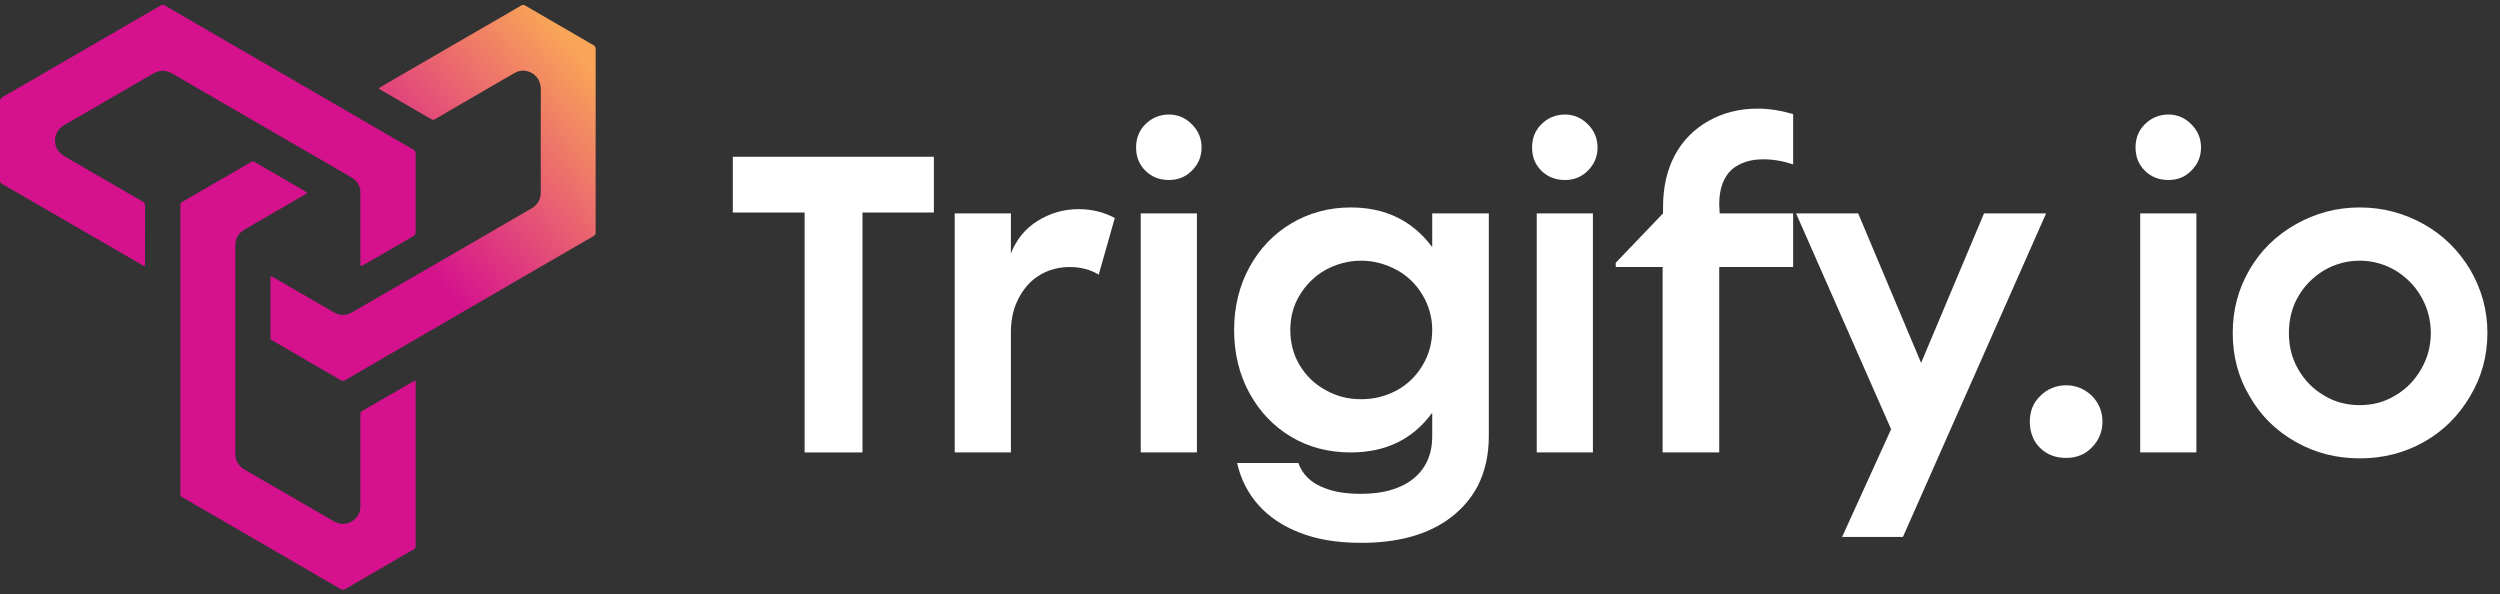 <svg xmlns="http://www.w3.org/2000/svg" width="143" height="34" viewBox="0 0 143 34" fill="none"><rect x="0" y="0" width="143" height="34" fill="#333333" stroke="none"/><g clip-path="url(#clip0_153_3724)"><path d="M10.318 19.994C10.318 17.292 10.318 14.59 10.318 11.888C10.318 11.842 10.321 11.796 10.318 11.75C10.307 11.65 10.351 11.589 10.437 11.54C10.796 11.336 11.153 11.127 11.51 10.92C12.439 10.382 13.369 9.844 14.297 9.306C14.318 9.294 14.338 9.284 14.357 9.27C14.428 9.219 14.497 9.222 14.573 9.269C14.733 9.368 14.898 9.46 15.06 9.554C15.858 10.018 16.656 10.48 17.453 10.943C17.604 11.031 17.602 11.034 17.455 11.119C16.299 11.789 15.145 12.459 13.99 13.13C13.638 13.335 13.461 13.641 13.461 14.05C13.461 18.013 13.461 21.977 13.461 25.939C13.461 26.355 13.644 26.66 14 26.867C14.969 27.427 15.938 27.989 16.906 28.551C17.636 28.974 18.366 29.4 19.098 29.821C19.759 30.202 20.471 29.775 20.596 29.179C20.616 29.083 20.615 28.987 20.615 28.89C20.615 27.206 20.615 25.521 20.615 23.837C20.615 23.795 20.619 23.753 20.615 23.713C20.603 23.607 20.652 23.546 20.743 23.493C21.698 22.944 22.649 22.39 23.602 21.838C23.764 21.744 23.776 21.751 23.776 21.948C23.776 23.959 23.776 25.971 23.776 27.982C23.776 29.018 23.776 30.053 23.776 31.089C23.776 31.131 23.773 31.173 23.776 31.213C23.785 31.318 23.741 31.382 23.648 31.433C23.359 31.593 23.075 31.763 22.79 31.928C21.785 32.51 20.78 33.091 19.778 33.676C19.668 33.741 19.583 33.751 19.464 33.682C17.923 32.782 16.378 31.889 14.833 30.994C13.392 30.158 11.95 29.324 10.509 28.488C10.292 28.361 10.318 28.401 10.318 28.157C10.318 25.437 10.318 22.716 10.318 19.997V19.994Z" fill="#D5118E"></path><path d="M0.003 8.033C0.003 7.301 0.006 6.569 1.73927e-05 5.837C-0.001 5.697 0.037 5.613 0.163 5.541C0.969 5.082 1.77 4.615 2.571 4.15C3.441 3.646 4.311 3.142 5.18 2.638C6.28 2.001 7.38 1.364 8.48 0.726C8.718 0.588 8.958 0.453 9.194 0.311C9.274 0.263 9.336 0.259 9.42 0.309C10.725 1.069 12.031 1.826 13.337 2.583C14.914 3.496 16.491 4.408 18.066 5.322C19.201 5.98 20.336 6.64 21.471 7.299C22.19 7.716 22.906 8.135 23.629 8.546C23.742 8.611 23.776 8.689 23.776 8.812C23.773 10.294 23.773 11.776 23.776 13.258C23.776 13.384 23.734 13.456 23.623 13.52C22.676 14.063 21.732 14.614 20.787 15.161C20.624 15.255 20.614 15.248 20.614 15.052C20.614 13.731 20.614 12.41 20.614 11.088C20.614 10.996 20.616 10.904 20.596 10.813C20.528 10.512 20.354 10.292 20.09 10.139C19.733 9.932 19.375 9.725 19.018 9.518C18.084 8.977 17.152 8.437 16.218 7.897C15.05 7.221 13.883 6.544 12.716 5.868C11.763 5.316 10.81 4.764 9.858 4.209C9.497 3.999 9.134 3.995 8.774 4.202C7.792 4.768 6.812 5.338 5.832 5.906C5.13 6.313 4.426 6.722 3.723 7.127C3.557 7.222 3.411 7.337 3.307 7.5C3.012 7.962 3.133 8.578 3.593 8.876C3.87 9.056 4.162 9.213 4.447 9.379C5.415 9.941 6.384 10.502 7.353 11.063C7.627 11.223 7.9 11.384 8.176 11.538C8.264 11.587 8.296 11.648 8.296 11.747C8.294 12.861 8.294 13.975 8.294 15.089C8.294 15.094 8.294 15.099 8.294 15.103C8.291 15.235 8.279 15.243 8.164 15.177C7.285 14.669 6.408 14.16 5.531 13.652C4.47 13.038 3.41 12.425 2.35 11.81C1.603 11.378 0.858 10.942 0.11 10.514C0.017 10.461 1.73927e-05 10.394 1.73927e-05 10.3C0.002 9.545 0.001 8.79 0.001 8.035L0.003 8.033Z" fill="#D5118E"></path><path d="M34.07 8.057C34.07 9.769 34.07 11.482 34.07 13.193C34.07 13.229 34.066 13.267 34.07 13.303C34.082 13.4 34.035 13.456 33.955 13.501C33.759 13.61 33.566 13.726 33.372 13.839C32.106 14.573 30.838 15.306 29.572 16.041C28.43 16.704 27.288 17.368 26.145 18.032C24.946 18.728 23.747 19.421 22.548 20.117C21.619 20.655 20.69 21.193 19.762 21.735C19.66 21.794 19.582 21.8 19.475 21.737C18.21 20.999 16.942 20.267 15.677 19.532C15.44 19.394 15.467 19.446 15.467 19.171C15.467 18.112 15.467 17.054 15.467 15.995C15.467 15.774 15.473 15.769 15.662 15.878C16.52 16.374 17.377 16.872 18.234 17.368C18.524 17.536 18.814 17.706 19.105 17.87C19.45 18.065 19.8 18.062 20.14 17.865C21.229 17.238 22.315 16.604 23.403 15.975C24.698 15.225 25.993 14.477 27.288 13.727C28.323 13.127 29.359 12.525 30.395 11.925C30.757 11.715 30.933 11.402 30.932 10.982C30.93 9.021 30.925 7.06 30.936 5.1C30.939 4.588 30.594 4.106 30 4.044C29.823 4.024 29.652 4.065 29.495 4.146C29.316 4.239 29.141 4.341 28.966 4.443C27.895 5.064 26.824 5.688 25.753 6.309C25.459 6.48 25.163 6.647 24.872 6.821C24.798 6.865 24.741 6.859 24.67 6.818C24.223 6.556 23.773 6.298 23.325 6.038C22.809 5.739 22.293 5.439 21.777 5.141C21.646 5.065 21.644 5.051 21.773 4.976C22.391 4.615 23.01 4.257 23.631 3.898C24.425 3.437 25.219 2.977 26.013 2.517C26.899 2.005 27.785 1.493 28.669 0.981C29.047 0.762 29.425 0.545 29.799 0.322C29.889 0.268 29.956 0.267 30.049 0.322C31.111 0.942 32.175 1.557 33.239 2.174C33.469 2.307 33.697 2.445 33.931 2.571C34.039 2.63 34.073 2.703 34.073 2.824C34.07 4.537 34.071 6.249 34.071 7.96C34.071 7.993 34.071 8.024 34.071 8.057H34.07Z" fill="url(#paint0_linear_153_3724)"></path></g><path d="M41.917 8.967H53.417V12.156H49.334V25.879H46.024V12.156H41.917V8.967Z" fill="white"></path><path d="M54.609 25.879V12.205H57.823V14.5C58.137 13.703 58.644 13.074 59.345 12.639C60.046 12.205 60.819 11.963 61.688 11.963C62.462 11.963 63.138 12.132 63.766 12.47L62.848 15.708C62.365 15.418 61.809 15.273 61.181 15.273C60.408 15.273 59.707 15.515 59.127 15.974C58.717 16.312 58.403 16.747 58.161 17.278C57.919 17.81 57.823 18.414 57.823 19.042V25.879H54.609Z" fill="white"></path><path d="M65.516 9.764C65.154 9.402 64.985 8.967 64.985 8.436C64.985 7.904 65.154 7.469 65.516 7.107C65.879 6.744 66.338 6.551 66.869 6.551C67.376 6.551 67.811 6.744 68.174 7.107C68.536 7.469 68.73 7.904 68.73 8.436C68.73 8.967 68.536 9.402 68.174 9.764C67.811 10.127 67.376 10.296 66.869 10.296C66.338 10.296 65.879 10.127 65.516 9.764ZM68.464 25.879H65.25V12.205H68.464V25.879Z" fill="white"></path><path d="M74.288 30.446C73.37 30.083 72.597 29.576 71.993 28.899C71.389 28.223 70.978 27.426 70.761 26.483H74.264C74.505 27.16 75.013 27.643 75.81 27.933C76.366 28.15 77.042 28.247 77.864 28.247C79.072 28.247 80.062 27.981 80.787 27.426C81.536 26.846 81.923 26.024 81.923 24.961V23.608C80.811 25.13 79.265 25.879 77.26 25.879C76.004 25.879 74.868 25.589 73.853 24.985C72.838 24.381 72.041 23.536 71.461 22.473C70.882 21.41 70.591 20.202 70.591 18.873C70.591 17.568 70.882 16.36 71.461 15.297C72.041 14.234 72.838 13.389 73.853 12.784C74.868 12.181 76.004 11.866 77.26 11.866C79.265 11.866 80.811 12.639 81.923 14.137V12.205H85.16V24.961C85.16 26.024 84.943 26.967 84.532 27.788C84.097 28.61 83.493 29.262 82.72 29.793C81.464 30.639 79.845 31.05 77.864 31.05C76.487 31.05 75.303 30.856 74.288 30.446ZM79.893 22.328C80.521 21.99 81.005 21.506 81.367 20.902C81.729 20.298 81.923 19.622 81.923 18.873C81.923 18.148 81.729 17.472 81.367 16.868C81.005 16.264 80.521 15.78 79.893 15.442C79.265 15.104 78.589 14.911 77.864 14.911C77.115 14.911 76.438 15.104 75.81 15.442C75.182 15.805 74.699 16.288 74.336 16.892C73.974 17.496 73.805 18.148 73.805 18.873C73.805 19.598 73.974 20.274 74.336 20.878C74.699 21.482 75.182 21.965 75.81 22.304C76.438 22.666 77.115 22.835 77.864 22.835C78.589 22.835 79.265 22.666 79.893 22.328Z" fill="white"></path><path d="M88.166 9.764C87.804 9.402 87.635 8.967 87.635 8.436C87.635 7.904 87.804 7.469 88.166 7.107C88.529 6.744 88.988 6.551 89.519 6.551C90.027 6.551 90.462 6.744 90.824 7.107C91.186 7.469 91.38 7.904 91.38 8.436C91.38 8.967 91.186 9.402 90.824 9.764C90.462 10.127 90.027 10.296 89.519 10.296C88.988 10.296 88.529 10.127 88.166 9.764ZM91.114 25.879H87.901V12.205H91.114V25.879Z" fill="white"></path><path d="M98.34 11.673L98.364 12.205H102.568V15.273H98.34V25.879H95.102V15.273H92.42V15.031L95.126 12.205V11.842C95.126 10.731 95.344 9.74 95.803 8.871C96.262 8.025 96.914 7.373 97.736 6.914C98.557 6.454 99.475 6.213 100.538 6.213C101.239 6.213 101.915 6.334 102.568 6.527V9.402C101.988 9.209 101.408 9.112 100.852 9.112C100.128 9.112 99.523 9.305 99.064 9.692C98.581 10.127 98.34 10.803 98.34 11.673Z" fill="white"></path><path d="M106.287 12.205L109.887 20.757L113.487 12.205H117.038L108.848 30.711H105.369L108.172 24.55L102.735 12.205H106.287Z" fill="white"></path><path d="M116.685 25.614C116.298 25.227 116.105 24.72 116.105 24.116C116.105 23.536 116.298 23.029 116.709 22.642C117.096 22.255 117.603 22.038 118.183 22.038C118.763 22.038 119.246 22.255 119.657 22.642C120.043 23.029 120.261 23.536 120.261 24.116C120.261 24.695 120.043 25.203 119.657 25.589C119.27 26 118.763 26.193 118.183 26.193C117.579 26.193 117.071 26 116.685 25.614Z" fill="white"></path><path d="M122.685 9.764C122.322 9.402 122.153 8.967 122.153 8.436C122.153 7.904 122.322 7.469 122.685 7.107C123.047 6.744 123.506 6.551 124.038 6.551C124.545 6.551 124.98 6.744 125.342 7.107C125.705 7.469 125.898 7.904 125.898 8.436C125.898 8.967 125.705 9.402 125.342 9.764C124.98 10.127 124.545 10.296 124.038 10.296C123.506 10.296 123.047 10.127 122.685 9.764ZM125.632 25.879H122.419V12.205H125.632V25.879Z" fill="white"></path><path d="M131.311 25.275C130.2 24.647 129.306 23.777 128.678 22.666C128.026 21.579 127.712 20.371 127.712 19.042C127.712 17.737 128.026 16.529 128.678 15.418C129.306 14.331 130.2 13.461 131.311 12.833C132.423 12.205 133.631 11.866 134.984 11.866C136.313 11.866 137.545 12.205 138.656 12.833C139.768 13.461 140.637 14.331 141.29 15.418C141.942 16.529 142.28 17.737 142.28 19.042C142.28 20.371 141.942 21.579 141.29 22.666C140.637 23.777 139.768 24.647 138.656 25.275C137.545 25.904 136.313 26.218 134.984 26.218C133.631 26.218 132.423 25.904 131.311 25.275ZM137.013 22.618C137.641 22.255 138.125 21.748 138.487 21.12C138.849 20.492 139.043 19.815 139.043 19.042C139.043 18.293 138.849 17.592 138.487 16.964C138.125 16.336 137.641 15.853 137.013 15.466C136.385 15.104 135.709 14.911 134.984 14.911C134.235 14.911 133.558 15.104 132.93 15.466C132.302 15.853 131.819 16.336 131.456 16.964C131.094 17.592 130.925 18.293 130.925 19.042C130.925 19.815 131.094 20.492 131.456 21.12C131.819 21.748 132.302 22.255 132.93 22.618C133.558 23.004 134.235 23.173 134.984 23.173C135.709 23.173 136.385 23.004 137.013 22.618Z" fill="white"></path><defs><linearGradient id="paint0_linear_153_3724" x1="23.733" y1="20.963" x2="38.008" y2="8.61" gradientUnits="userSpaceOnUse"><stop offset="0.218" stop-color="#D5118E"></stop><stop offset="1" stop-color="#F9A558"></stop></linearGradient><clipPath id="clip0_153_3724"><rect width="34.072" height="33.453" fill="white" transform="translate(0 0.274)"></rect></clipPath></defs></svg>